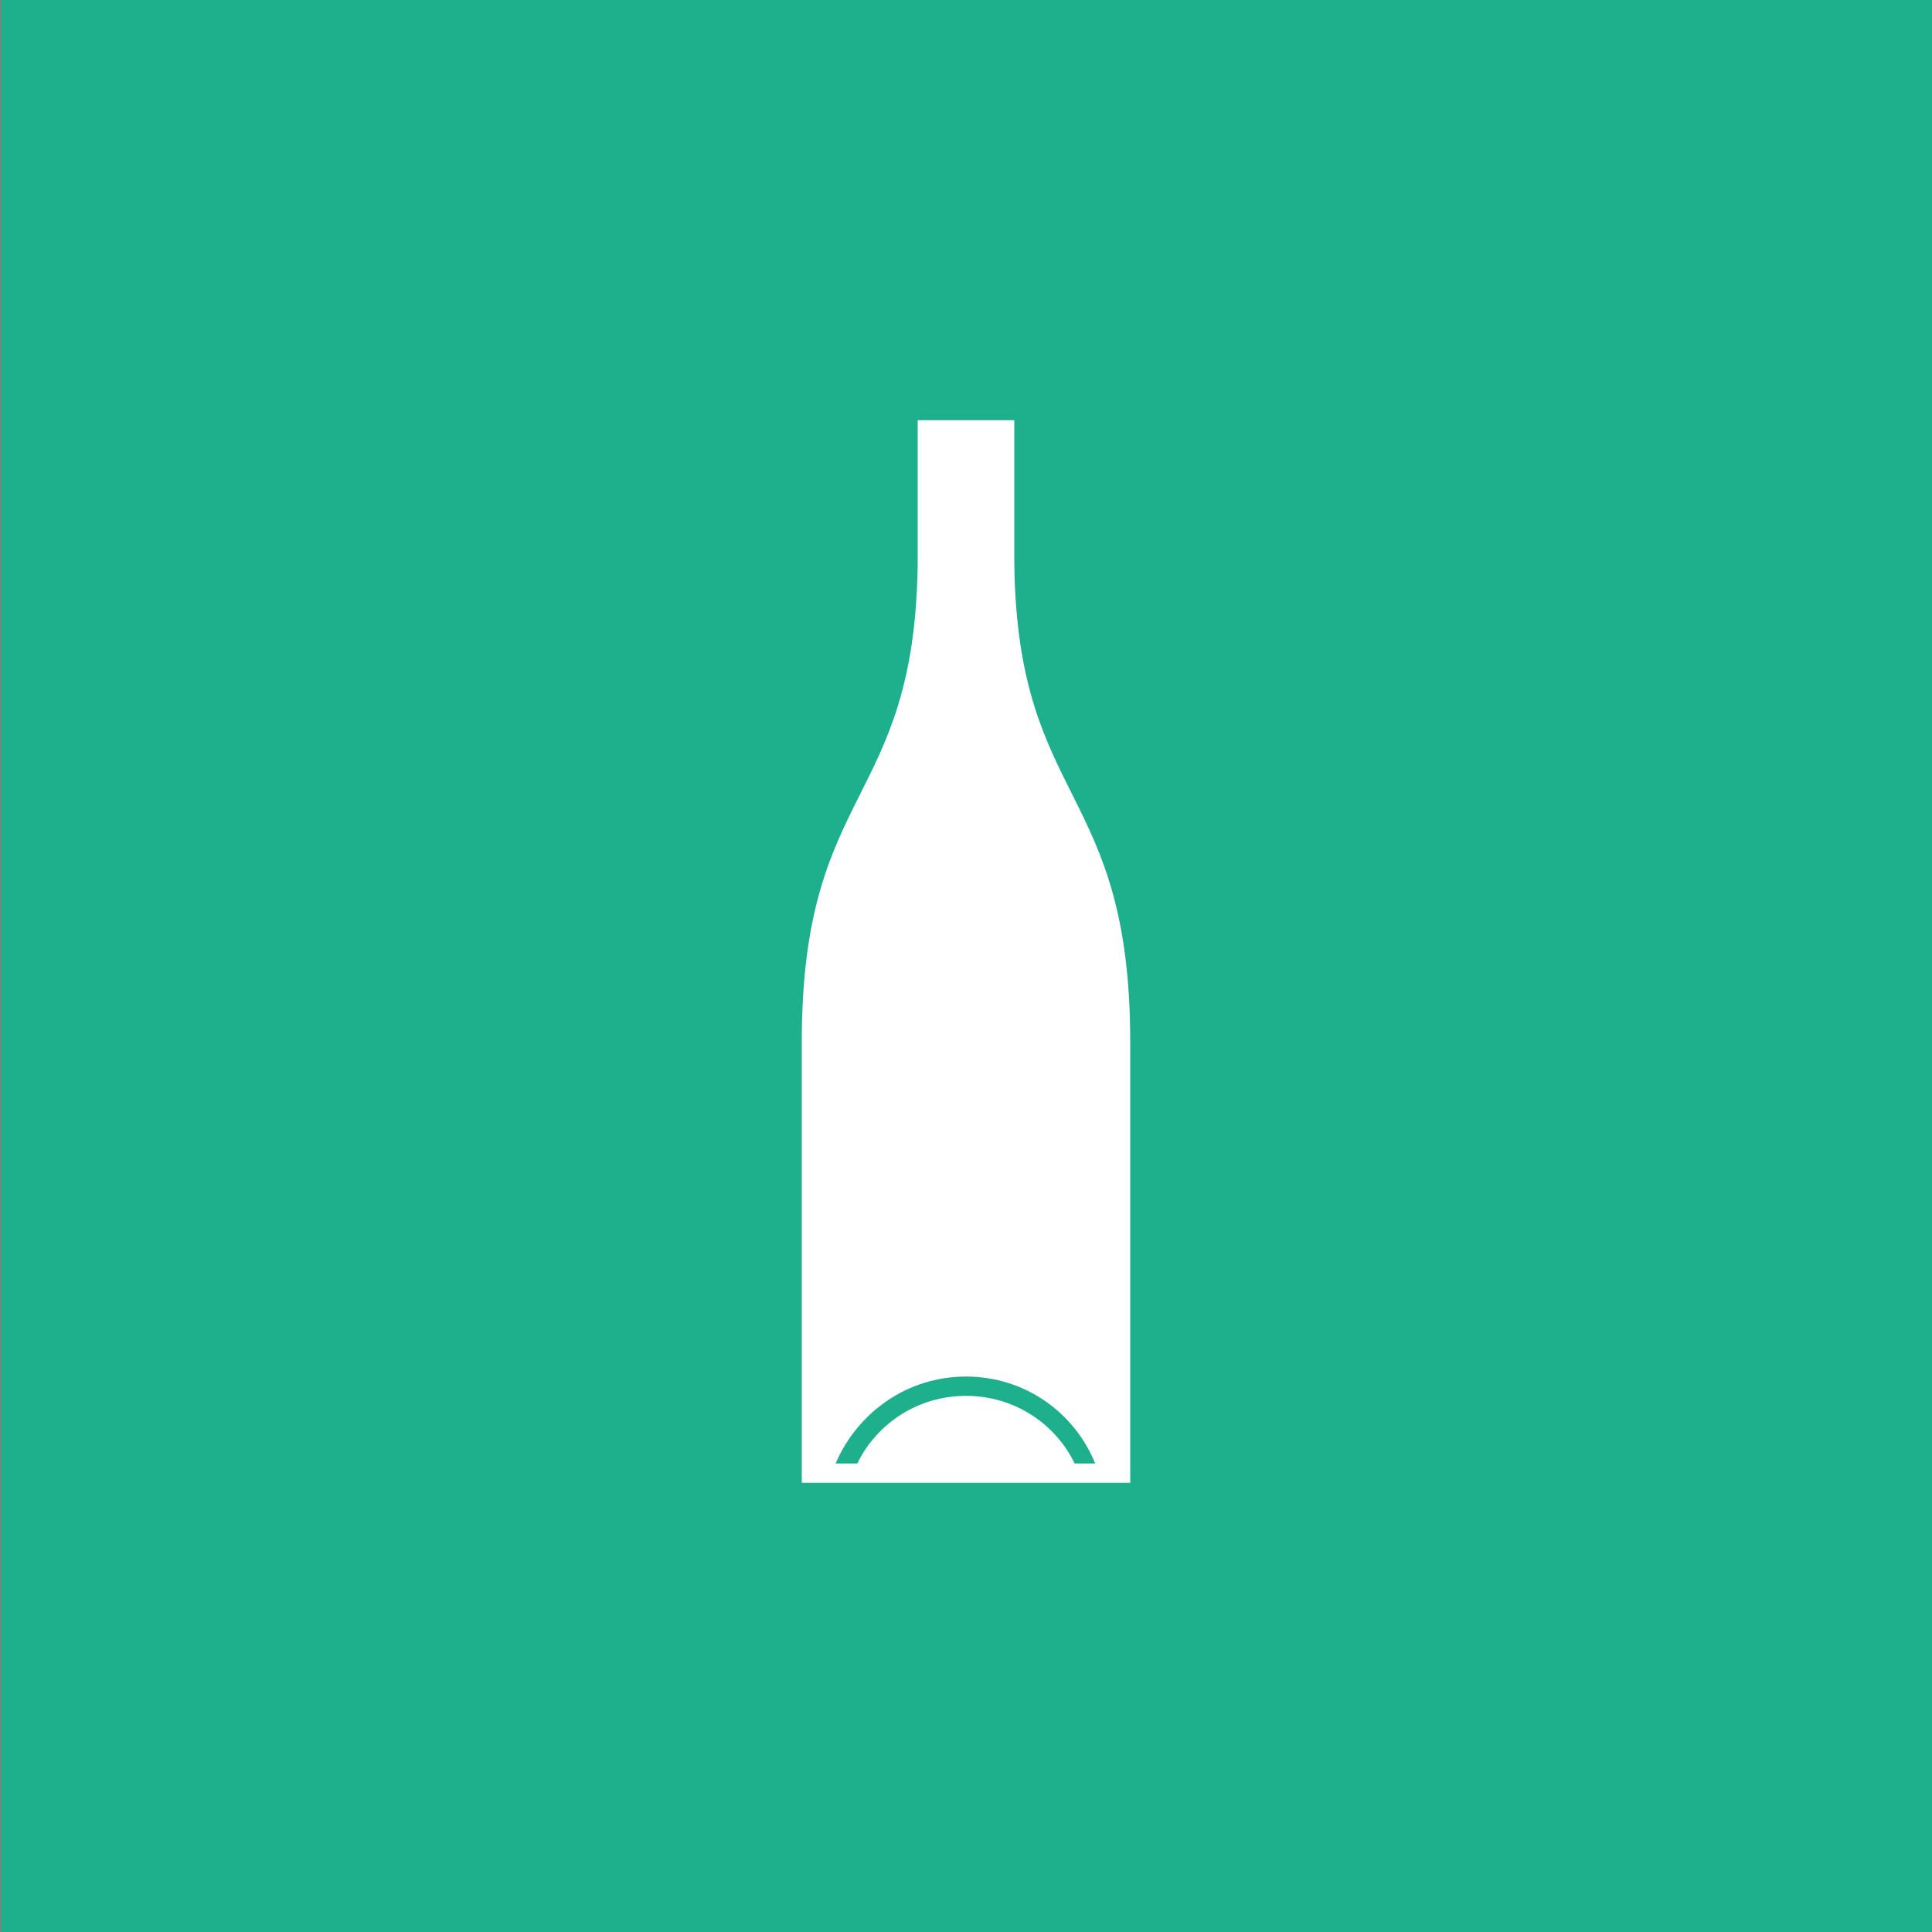 <?xml version="1.0" encoding="utf-8"?>
<!-- Generator: Adobe Illustrator 27.1.1, SVG Export Plug-In . SVG Version: 6.00 Build 0)  -->
<svg version="1.1" id="Layer_1" xmlns="http://www.w3.org/2000/svg" xmlns:xlink="http://www.w3.org/1999/xlink" x="0px" y="0px"
	 width="160px" height="160px" viewBox="0 0 160 160" style="enable-background:new 0 0 160 160;" xml:space="preserve">
<rect x="0" y="0" width="160" height="160" fill="#808080" stroke="none"/>
<style type="text/css">
	.st0{fill:#1EAF8C;}
	.st1{display:none;}
	.st2{display:inline;}
	.st3{fill:#FFFFFF;}
	.st4{fill:none;stroke:#1D1E1C;stroke-width:4.231;stroke-miterlimit:10;}
	.st5{fill:none;}
</style>
<g id="baggrund">
	<rect x="0.1" y="0" class="st0" width="160" height="160"/>
</g>
<g id="fraktion" class="st1">
	<g class="st2">
		<path class="st3" d="M64.6,136.3h5.5v0.4c0,1-0.1,1.9-0.4,2.7c-0.2,0.7-0.6,1.4-1.2,2c-1.2,1.4-2.8,2.1-4.7,2.1
			c-1.9,0-3.5-0.7-4.8-2c-1.3-1.4-2-3-2-4.9s0.7-3.6,2-4.9c1.4-1.4,3-2,5-2c1,0,2,0.2,2.9,0.6c0.9,0.4,1.7,1.1,2.6,2.1l-1.4,1.4
			c-1.1-1.5-2.4-2.2-4-2.2c-1.4,0-2.6,0.5-3.6,1.5s-1.4,2.2-1.4,3.6c0,1.5,0.5,2.7,1.6,3.7c1,0.9,2.1,1.3,3.3,1.3c1,0,1.9-0.3,2.7-1
			s1.2-1.5,1.3-2.4h-3.3L64.6,136.3L64.6,136.3z"/>
		<path class="st3" d="M74.7,129.9v11.5h3.9v1.9h-6v-13.4H74.7L74.7,129.9z"/>
		<path class="st3" d="M90,140.1h-5.7l-1.5,3.3h-2.2l6.6-14.2l6.4,14.2h-2.2L90,140.1z M89.2,138.2l-2-4.6l-2.1,4.6H89.2z"/>
		<path class="st3" d="M102.6,131.9l-1.6,1c-0.3-0.5-0.6-0.9-0.9-1c-0.3-0.2-0.7-0.3-1.1-0.3c-0.6,0-1,0.2-1.4,0.5s-0.6,0.7-0.6,1.2
			c0,0.7,0.5,1.2,1.5,1.6l1.3,0.5c1.1,0.4,1.9,1,2.4,1.6s0.8,1.4,0.8,2.3c0,1.2-0.4,2.3-1.2,3.1c-0.8,0.8-1.9,1.2-3.1,1.2
			s-2.1-0.3-2.9-1c-0.7-0.7-1.2-1.7-1.4-2.9l2-0.5c0.1,0.8,0.3,1.3,0.5,1.6c0.4,0.6,1,0.9,1.8,0.9c0.6,0,1.2-0.2,1.6-0.6
			c0.4-0.4,0.6-1,0.6-1.6c0-0.3,0-0.5-0.1-0.7s-0.2-0.4-0.3-0.6c-0.2-0.2-0.4-0.4-0.6-0.5s-0.5-0.3-0.9-0.5l-1.3-0.5
			c-1.8-0.8-2.8-1.9-2.8-3.4c0-1,0.4-1.8,1.2-2.5c0.8-0.7,1.7-1,2.9-1C100.5,129.7,101.8,130.4,102.6,131.9z"/>
	</g>
</g>
<g id="ikon">
	<path class="st4" d="M80,131.2"/>
	<g>
		<g>
			<path class="st5" d="M80,114c-4.9,0-9,3-10.7,7.2H71c1.6-3.3,5-5.6,9-5.6s7.4,2.3,9,5.6h1.8C89,117,84.9,114,80,114z"/>
			<path class="st3" d="M93.6,86.3c0-21.3-9.3-19.6-9.6-39.5v-12h-8v12c-0.3,20-9.6,18.2-9.6,39.5v36.5h27.2L93.6,86.3z M89,121.2
				c-1.6-3.3-5-5.6-9-5.6s-7.4,2.3-9,5.6h-1.8C71,117,75.1,114,80,114s9,3,10.7,7.2H89z"/>
		</g>
	</g>
</g>
</svg>
